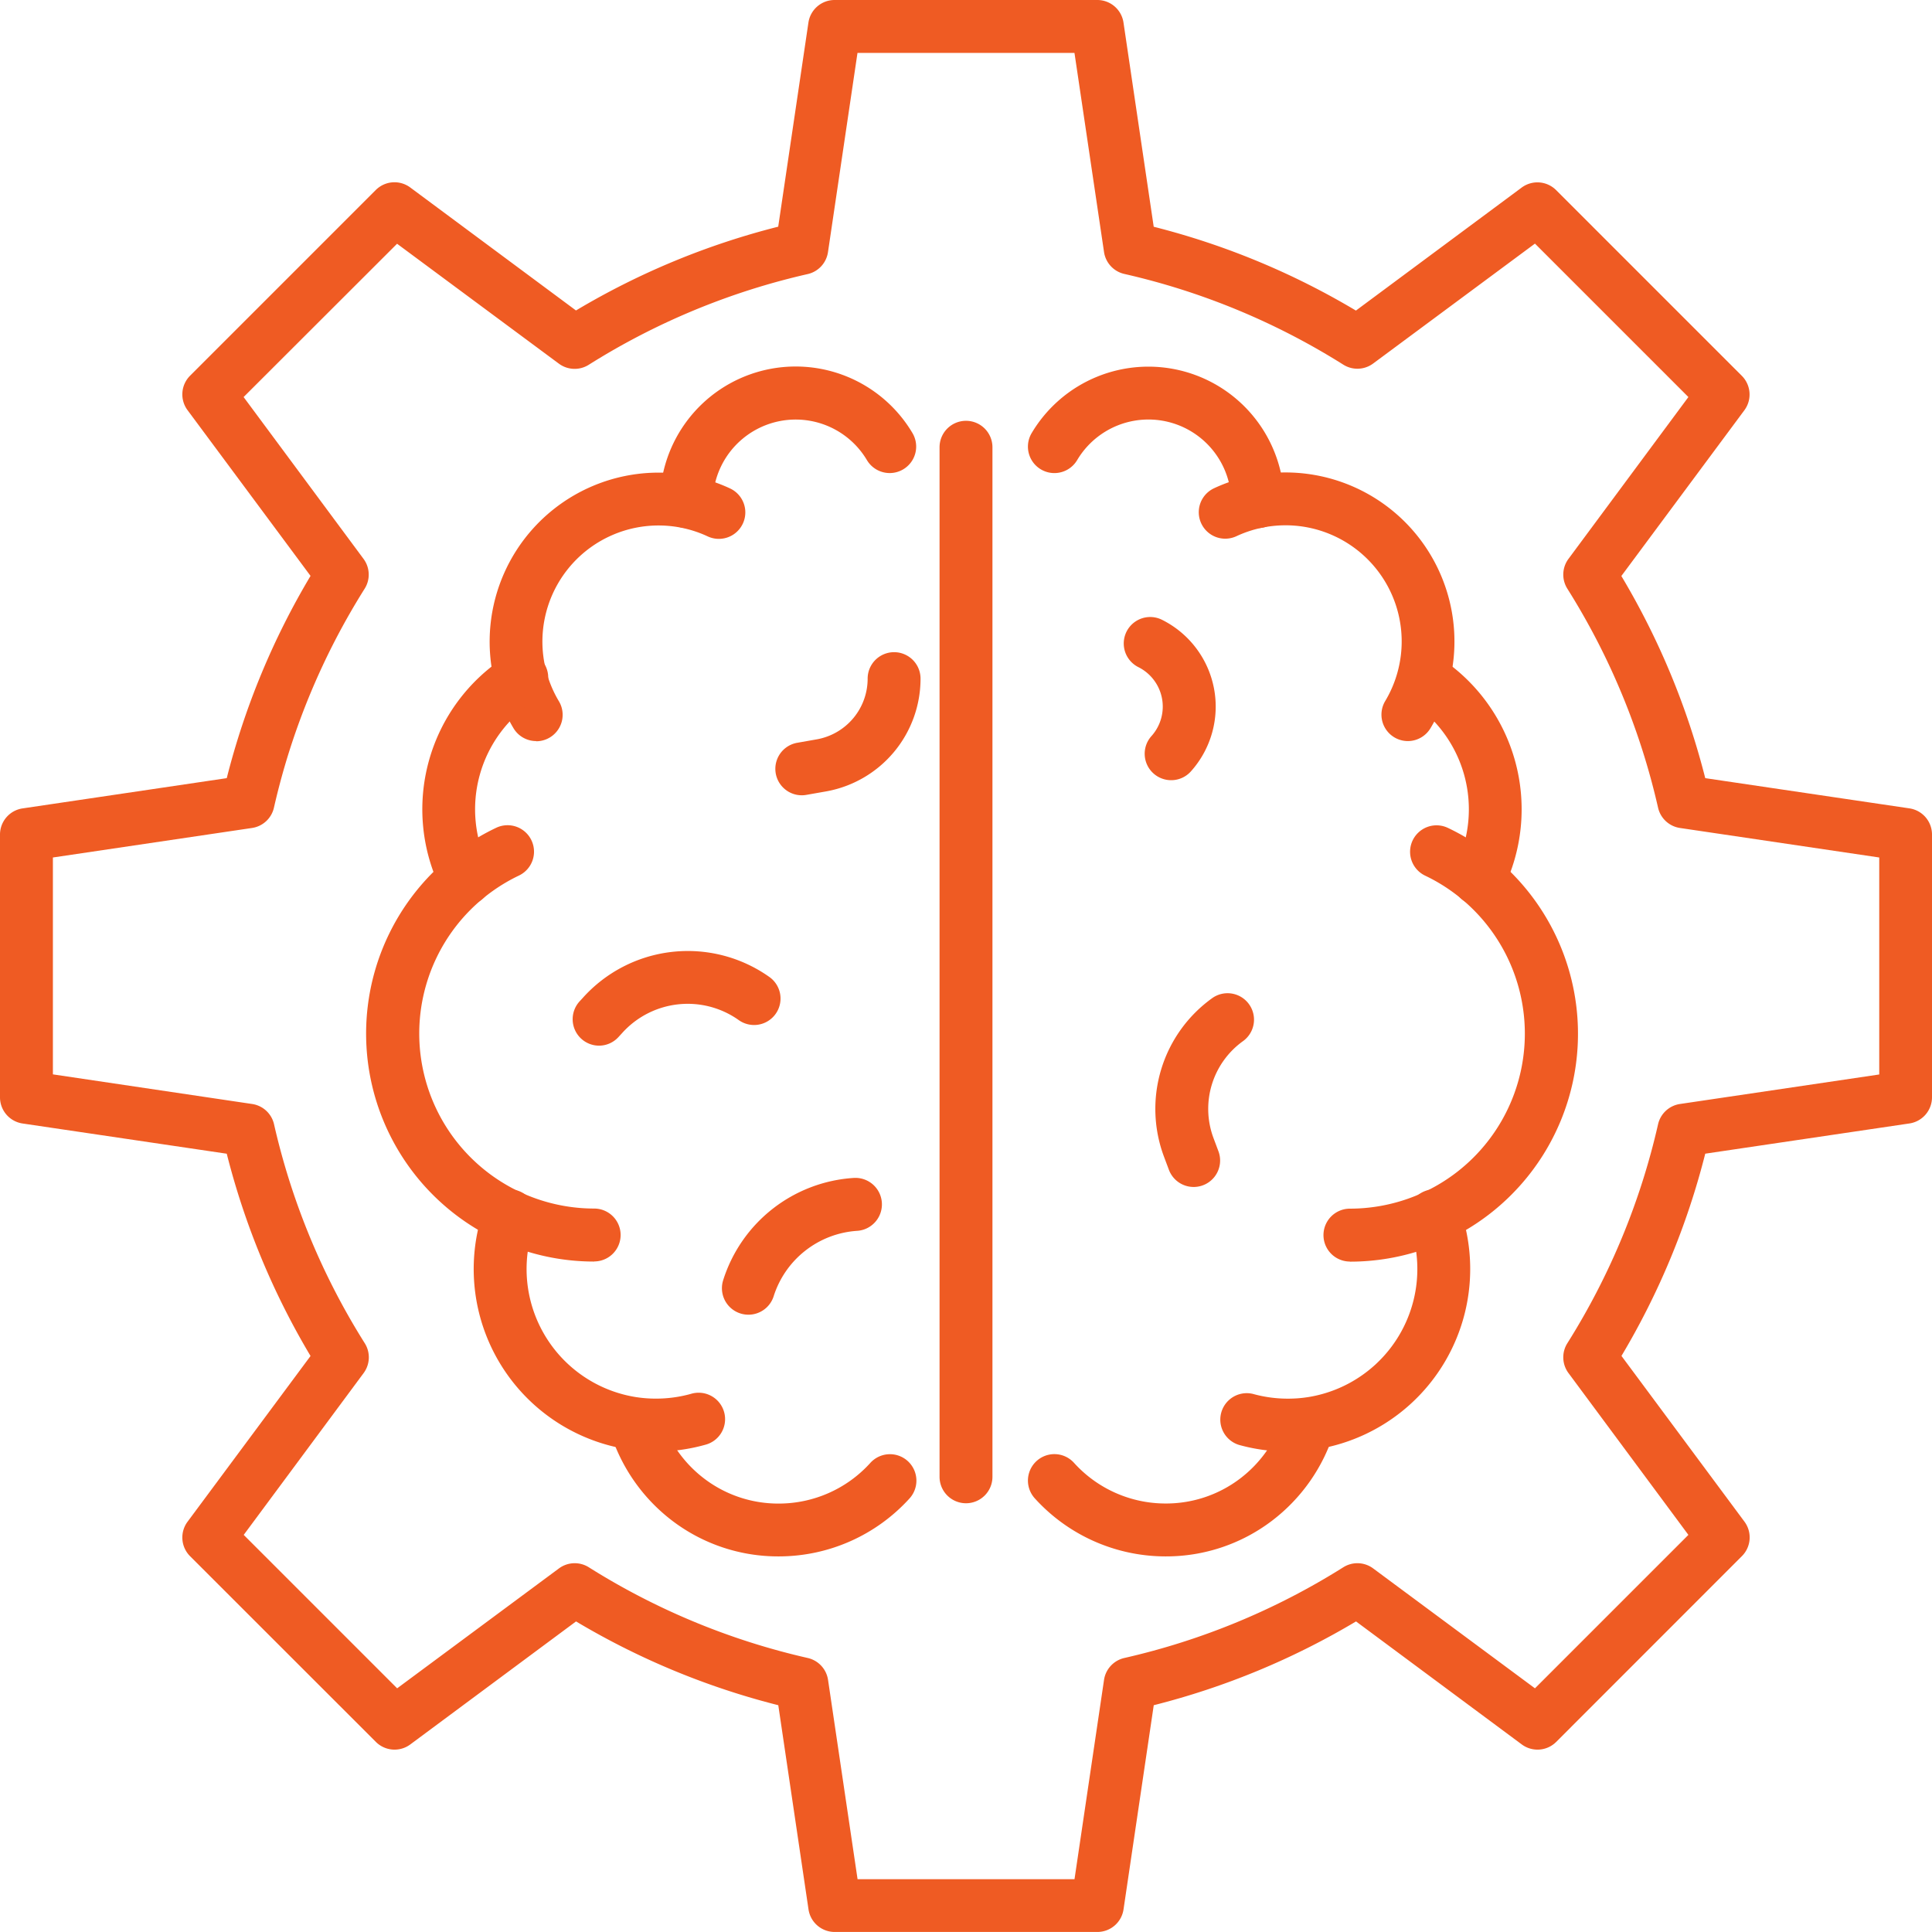 <?xml version="1.0" encoding="UTF-8"?> <svg xmlns="http://www.w3.org/2000/svg" width="54.786" height="54.786" viewBox="0 0 54.786 54.786"><g transform="translate(0.75 0.75)"><path d="M25.919,36.834h7.448a.75.75,0,0,1,.742.64l.857,5.79A21.452,21.452,0,0,1,40.7,45.641l4.7-3.488a.75.75,0,0,1,.977.072l5.266,5.266a.75.75,0,0,1,.072.977l-3.488,4.7A21.45,21.45,0,0,1,50.606,58.9l5.79.857a.75.75,0,0,1,.64.742V67.95a.75.75,0,0,1-.64.742l-5.79.857a21.45,21.45,0,0,1-2.376,5.735l3.488,4.7a.75.75,0,0,1-.072.977L46.38,86.229a.75.75,0,0,1-.977.072l-4.7-3.488a21.452,21.452,0,0,1-5.736,2.376l-.857,5.79a.75.75,0,0,1-.742.64H25.919a.75.75,0,0,1-.742-.64l-.857-5.79a21.449,21.449,0,0,1-5.735-2.376l-4.7,3.488a.75.75,0,0,1-.977-.072L7.64,80.963a.75.75,0,0,1-.072-.977l3.488-4.7A21.45,21.45,0,0,1,8.68,69.55l-5.79-.857a.75.75,0,0,1-.64-.742V60.5a.75.75,0,0,1,.64-.742L8.68,58.9a21.45,21.45,0,0,1,2.376-5.735l-3.488-4.7a.75.75,0,0,1,.072-.977l5.266-5.266a.75.75,0,0,1,.977-.072l4.7,3.488a21.449,21.449,0,0,1,5.735-2.376l.857-5.79A.75.75,0,0,1,25.919,36.834Zm6.8,1.5H26.566l-.837,5.651a.75.75,0,0,1-.575.621,19.967,19.967,0,0,0-6.21,2.573.75.75,0,0,1-.846-.033l-4.588-3.4L9.158,48.093l3.4,4.588a.75.75,0,0,1,.033.846,19.968,19.968,0,0,0-2.573,6.211.75.75,0,0,1-.621.575L3.75,61.15V67.3L9.4,68.14a.75.75,0,0,1,.621.575,19.968,19.968,0,0,0,2.573,6.21.75.75,0,0,1-.033.846l-3.4,4.588,4.351,4.351,4.588-3.4a.75.75,0,0,1,.846-.033,19.967,19.967,0,0,0,6.21,2.573.75.75,0,0,1,.575.621l.837,5.651H32.72l.837-5.651a.75.75,0,0,1,.575-.621,19.971,19.971,0,0,0,6.211-2.573.75.75,0,0,1,.846.033l4.588,3.4,4.351-4.351-3.4-4.588a.75.75,0,0,1-.033-.846,19.968,19.968,0,0,0,2.573-6.21.75.75,0,0,1,.621-.575l5.651-.837V61.15l-5.651-.837a.75.75,0,0,1-.621-.575,19.968,19.968,0,0,0-2.573-6.211.75.75,0,0,1,.033-.846l3.4-4.588-4.351-4.351-4.588,3.4a.75.75,0,0,1-.846.033,19.971,19.971,0,0,0-6.211-2.573.75.75,0,0,1-.575-.621Z" transform="translate(-3 -37.584)" fill="#ef5b23"></path><path d="M133.59,85.923a.75.75,0,0,1-.75-.744A2.35,2.35,0,0,0,128.468,84a.75.75,0,1,1-1.289-.768,3.85,3.85,0,0,1,7.16,1.939.75.75,0,0,1-.744.756Z" transform="translate(-98.674 -71.701)" fill="#ef5b23"></path><path d="M153.746,101.817a.75.75,0,0,1-.642-1.136,3.293,3.293,0,0,0-4.219-4.674.75.75,0,1,1-.636-1.359,4.793,4.793,0,0,1,6.141,6.8A.75.75,0,0,1,153.746,101.817Z" transform="translate(-114.573 -81.552)" fill="#ef5b23"></path><path d="M174.19,123.18a.75.75,0,0,1-.669-1.089,3.65,3.65,0,0,0-1.307-4.719.75.75,0,0,1,.8-1.267,5.15,5.15,0,0,1,1.842,6.663A.75.75,0,0,1,174.19,123.18Z" transform="translate(-133.006 -98.254)" fill="#ef5b23"></path><path d="M163.7,149.423a.75.75,0,1,1,0-1.5,4.963,4.963,0,0,0,2.133-9.443.75.75,0,0,1,.646-1.354,6.463,6.463,0,0,1-2.779,12.3Z" transform="translate(-126.17 -114.399)" fill="#ef5b23"></path><path d="M152.28,188.742a5.18,5.18,0,0,1-1.389-.189.75.75,0,0,1,.4-1.445,3.681,3.681,0,0,0,.987.134,3.73,3.73,0,0,0,.556-.041,3.678,3.678,0,0,0,2.9-4.876.75.75,0,1,1,1.411-.508,5.178,5.178,0,0,1-4.09,6.866A5.236,5.236,0,0,1,152.28,188.742Z" transform="translate(-116.508 -148.33)" fill="#ef5b23"></path><path d="M130.975,211.018a5.008,5.008,0,0,1-3.708-1.647.75.75,0,1,1,1.113-1.006,3.5,3.5,0,0,0,2.6,1.153,3.466,3.466,0,0,0,2.1-.7,3.527,3.527,0,0,0,1.246-1.779.75.75,0,0,1,1.435.436,5.038,5.038,0,0,1-1.779,2.541A4.955,4.955,0,0,1,130.975,211.018Z" transform="translate(-98.674 -167.633)" fill="#ef5b23"></path><path d="M83.133,85.922h-.006a.75.75,0,0,1-.744-.756,3.85,3.85,0,0,1,7.16-1.939A.75.75,0,0,1,88.255,84a2.35,2.35,0,0,0-4.372,1.182A.75.75,0,0,1,83.133,85.922Z" transform="translate(-64.42 -71.7)" fill="#ef5b23"></path><path d="M63.017,101.817a.75.75,0,0,1-.644-.364,4.793,4.793,0,0,1,6.141-6.8.75.75,0,0,1-.636,1.359,3.293,3.293,0,0,0-4.219,4.674.75.75,0,0,1-.642,1.136Z" transform="translate(-48.561 -81.552)" fill="#ef5b23"></path><path d="M54.751,123.179a.75.75,0,0,1-.67-.412,5.15,5.15,0,0,1,1.842-6.663.75.75,0,1,1,.8,1.267,3.65,3.65,0,0,0-1.307,4.719.75.75,0,0,1-.669,1.089Z" transform="translate(-42.306 -98.254)" fill="#ef5b23"></path><path d="M53.2,149.423a6.463,6.463,0,0,1-2.779-12.3.75.75,0,1,1,.646,1.354,4.963,4.963,0,0,0,2.133,9.443.75.75,0,0,1,0,1.5Z" transform="translate(-37.101 -114.399)" fill="#ef5b23"></path><path d="M64.945,188.742a5.234,5.234,0,0,1-.78-.058,5.178,5.178,0,0,1-4.091-6.867.75.75,0,1,1,1.411.508,3.678,3.678,0,0,0,2.9,4.875,3.726,3.726,0,0,0,.555.041,3.688,3.688,0,0,0,.987-.134.75.75,0,1,1,.4,1.445A5.187,5.187,0,0,1,64.945,188.742Z" transform="translate(-47.087 -148.33)" fill="#ef5b23"></path><path d="M80.987,211.018a4.955,4.955,0,0,1-3-1,5.038,5.038,0,0,1-1.779-2.541.75.75,0,0,1,1.435-.436,3.527,3.527,0,0,0,1.246,1.779,3.466,3.466,0,0,0,2.1.7,3.5,3.5,0,0,0,2.6-1.153.75.75,0,0,1,1.113,1.006A5.007,5.007,0,0,1,80.987,211.018Z" transform="translate(-59.659 -167.633)" fill="#ef5b23"></path><path d="M0,29.945a.75.75,0,0,1-.75-.75V0A.75.75,0,0,1,0-.75.75.75,0,0,1,.75,0V29.2A.75.75,0,0,1,0,29.945Z" transform="translate(26.643 11.933)" fill="#ef5b23"></path><path d="M140.05,116.388a.75.75,0,0,1-.558-1.251,1.251,1.251,0,0,0-.371-1.955.75.75,0,0,1,.671-1.342,2.751,2.751,0,0,1,.817,4.3A.748.748,0,0,1,140.05,116.388Z" transform="translate(-107.59 -95.014)" fill="#ef5b23"></path><path d="M72.537,155a.75.75,0,0,1-.559-1.25l.092-.1a4,4,0,0,1,5.292-.6.75.75,0,1,1-.878,1.216,2.5,2.5,0,0,0-3.3.383l-.092.1A.748.748,0,0,1,72.537,155Z" transform="translate(-56.298 -126.098)" fill="#ef5b23"></path><path d="M143.613,162.9a.75.75,0,0,1-.7-.486l-.139-.371a3.865,3.865,0,0,1,1.38-4.507.75.75,0,0,1,.868,1.223,2.364,2.364,0,0,0-.844,2.756l.139.371a.75.75,0,0,1-.7,1.014Z" transform="translate(-110.516 -129.991)" fill="#ef5b23"></path><path d="M97.158,120.074a.75.75,0,0,1-.135-1.488l.568-.1a1.748,1.748,0,0,0,1.433-1.72.75.75,0,0,1,1.5,0,3.248,3.248,0,0,1-2.662,3.195l-.568.1A.754.754,0,0,1,97.158,120.074Z" transform="translate(-75.17 -98.272)" fill="#ef5b23"></path><path d="M90.665,183.742a.751.751,0,0,1-.715-.978,4.16,4.16,0,0,1,3.7-2.9.75.75,0,0,1,.1,1.5,2.668,2.668,0,0,0-2.37,1.861A.75.75,0,0,1,90.665,183.742Z" transform="translate(-70.193 -147.211)" fill="#ef5b23"></path></g></svg> 